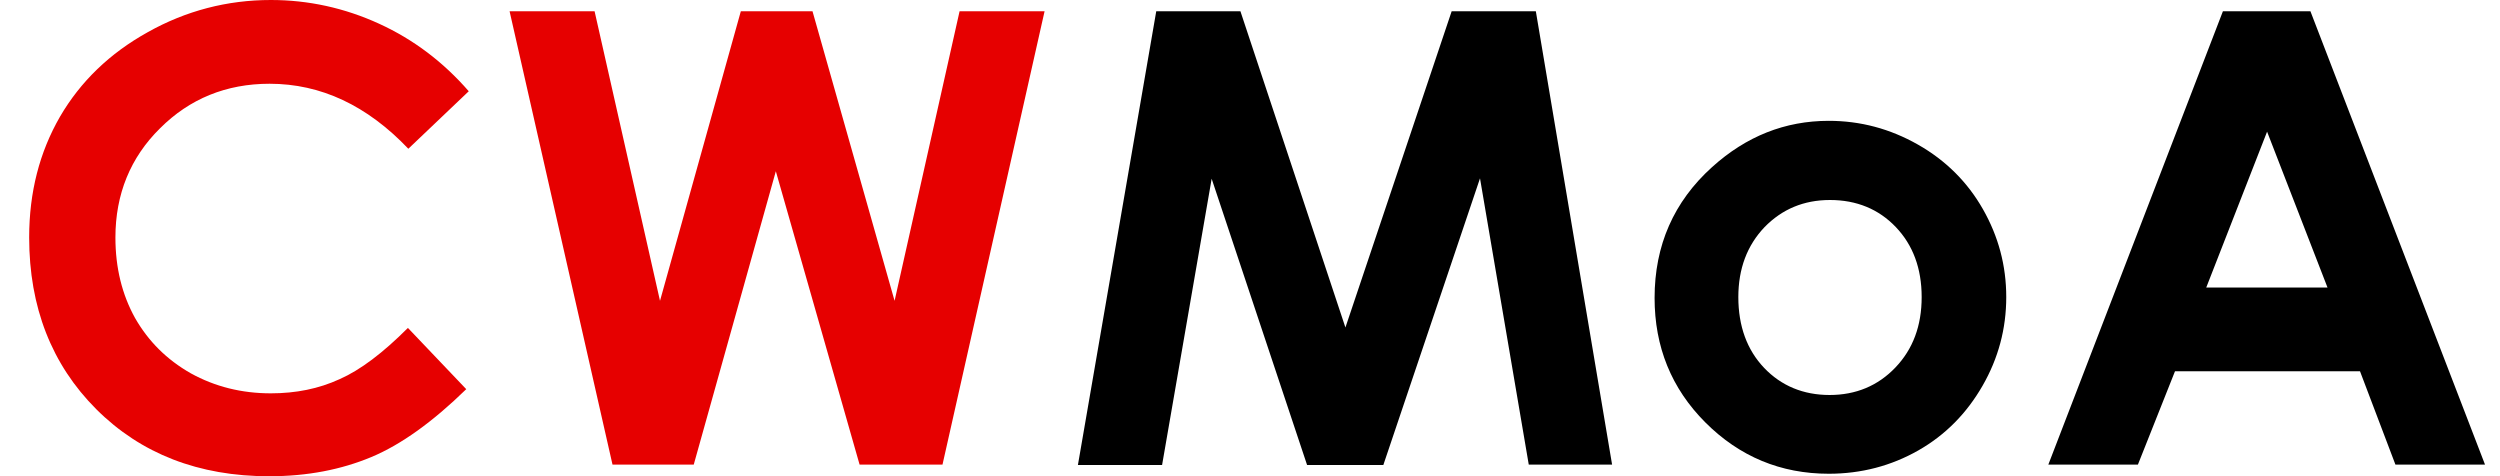 <?xml version="1.0" encoding="utf-8"?>
<!-- Generator: Adobe Illustrator 23.0.0, SVG Export Plug-In . SVG Version: 6.00 Build 0)  -->
<svg version="1.1" id="图层_1" xmlns="http://www.w3.org/2000/svg" xmlns:xlink="http://www.w3.org/1999/xlink" x="0px" y="0px"
	 viewBox="0 0 600 114.3" style="enable-background:new 0 0 600 114.3;" xml:space="preserve">
<style type="text/css">
	.st0{enable-background:new    ;}
	.st1{fill:#E60000;}
</style>
<g class="st0">
	<path class="st1" d="M112.5,21.9L98,35.7C88.1,25.3,77,20.1,64.7,20.1c-10.4,0-19.2,3.6-26.3,10.7C31.3,37.8,27.7,46.6,27.7,57
		c0,7.3,1.6,13.7,4.7,19.3c3.2,5.6,7.6,10,13.4,13.3c5.8,3.2,12.2,4.8,19.2,4.8c6,0,11.5-1.1,16.5-3.4c5-2.2,10.4-6.3,16.4-12.3
		l14,14.7c-8,7.8-15.6,13.3-22.8,16.3c-7.2,3-15.3,4.6-24.5,4.6c-16.9,0-30.8-5.4-41.5-16.1C12.4,87.5,7,73.7,7,57
		C7,46.1,9.5,36.5,14.4,28c4.9-8.4,11.9-15.2,21.1-20.3C44.6,2.6,54.5,0,65,0C74,0,82.7,1.9,91,5.7C99.3,9.5,106.4,14.9,112.5,21.9z
		"/>
	<path class="st1" d="M122.3,2.7h20.4l15.7,69.5l19.4-69.5h17.2l19.7,69.5l15.6-69.5h20.4l-24.5,108.8h-19.9l-20.1-70.4l-19.7,70.4
		H147L122.3,2.7z"/>
</g>
<g class="st0">
	<path d="M277.5,2.7h20.2l25.2,75.9l25.5-75.9h20.2l18.3,108.8h-20l-11.7-68.7L332,111.6h-18.3l-22.9-68.7l-11.9,68.7h-20.2
		L277.5,2.7z"/>
	<path d="M438.9,29c7.6,0,14.7,1.9,21.4,5.7c6.7,3.8,11.9,9,15.6,15.5c3.7,6.5,5.6,13.5,5.6,21.1c0,7.6-1.9,14.7-5.7,21.3
		s-8.9,11.8-15.4,15.5c-6.5,3.7-13.7,5.6-21.5,5.6c-11.5,0-21.4-4.1-29.6-12.3c-8.2-8.2-12.2-18.2-12.2-29.9
		c0-12.6,4.6-23.1,13.8-31.4C419.1,32.7,428.4,29,438.9,29z M439.2,48c-6.3,0-11.5,2.2-15.7,6.5c-4.2,4.4-6.3,10-6.3,16.8
		c0,7,2.1,12.7,6.2,17c4.1,4.3,9.4,6.5,15.7,6.5c6.3,0,11.6-2.2,15.8-6.6c4.2-4.4,6.3-10,6.3-16.9c0-6.9-2.1-12.5-6.2-16.8
		C450.9,50.2,445.6,48,439.2,48z"/>
	<path d="M533.5,2.7h21l41.9,108.8h-21.5l-8.5-22.4h-44.4l-8.9,22.4h-21.5L533.5,2.7z M544.1,31.6L529.5,69h29.1L544.1,31.6z"/>
</g>
</svg>
